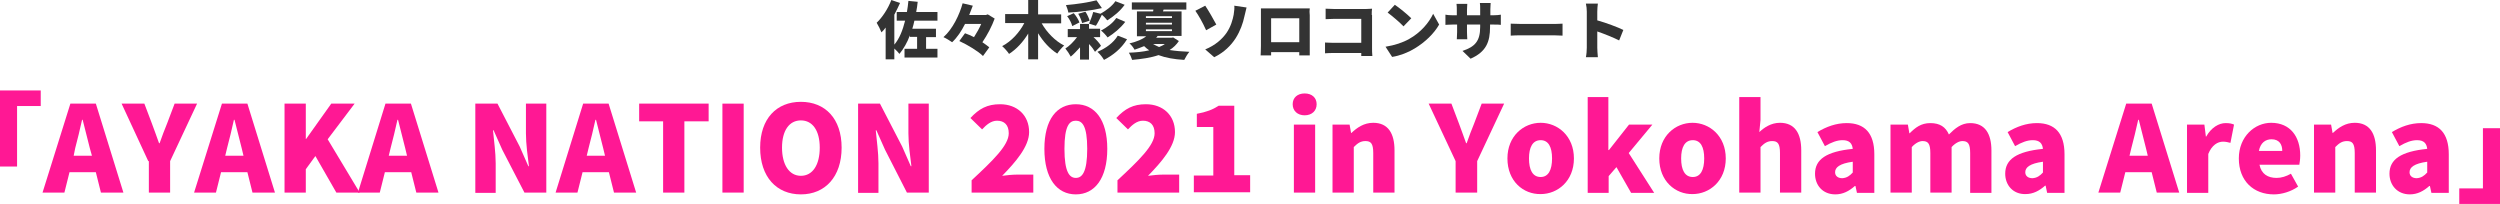 <?xml version="1.0" encoding="utf-8"?>
<!-- Generator: Adobe Illustrator 25.2.3, SVG Export Plug-In . SVG Version: 6.00 Build 0)  -->
<svg version="1.1" id="レイヤー_1" xmlns="http://www.w3.org/2000/svg" xmlns:xlink="http://www.w3.org/1999/xlink" x="0px"
	 y="0px" width="834.7px" height="68.1px" viewBox="0 0 834.7 68.1" style="enable-background:new 0 0 834.7 68.1;"
	 xml:space="preserve">
<style type="text/css">
	.st0{fill:#333333;}
	.st1{fill:#FF1894;}
</style>
<g>
	<path class="st0" d="M309.2,12.4h3.3V9.6h-7.9c0.3-0.9,0.5-1.8,0.7-2.7h7.7V4h-7.1c0.2-1.1,0.4-2.2,0.5-3.4l-3.1-0.3
		c-0.1,1.3-0.3,2.5-0.5,3.7h-3.4v2.9h2.8c-0.8,3.2-1.9,6-3.6,8v-10c0.7-1.3,1.3-2.6,1.9-3.9l-2.9-1c-1.1,2.9-3,5.8-4.9,7.6
		c0.5,0.8,1.3,2.4,1.6,3.2c0.5-0.5,1-1,1.4-1.6v10.6h2.9v-3.6c0.7,0.6,1.4,1.4,1.7,1.8c1.4-1.7,2.6-3.8,3.5-6.2v0.5h2.4v4H302v2.9
		h11v-2.9h-3.8V12.4z"/>
	<path class="st0" d="M329.8,4.8L329.2,5h-5.6c0.4-1,0.8-2.1,1.2-3.1l-3.4-0.8c-1,3.7-3.3,8.6-6.4,11.3c0.9,0.4,2.2,1.2,2.9,1.7
		c1.7-1.6,3.1-3.7,4.3-6.1h5.4c-0.6,1.4-1.5,3-2.4,4.4c-1-0.5-2.1-1-3-1.3l-1.9,2.6c2.8,1.3,6.3,3.4,7.9,5l2.1-2.9
		c-0.6-0.5-1.4-1.1-2.3-1.7c1.7-2.5,3.2-5.4,4.1-7.9L329.8,4.8z"/>
	<path class="st0" d="M347.8,7.8h6.5v-3h-7.7V0h-3.3v4.7h-7.7v3h6.4c-1.6,3.1-4.3,6.1-7.4,7.7c0.7,0.6,1.8,1.8,2.3,2.6
		c2.5-1.6,4.7-4,6.4-6.8v8.6h3.3v-8.7c1.7,2.8,3.9,5.2,6.4,6.8c0.5-0.8,1.6-2.1,2.3-2.7C352.3,13.7,349.5,10.8,347.8,7.8z"/>
	<path class="st0" d="M365.1,12.4h2.2V9.6h-3.7V8h-3v1.7h-4.1v2.7h3.1c-1.1,1.5-2.6,3-3.9,3.8c0.6,0.7,1.4,1.9,1.8,2.7
		c1-0.8,2.1-2,3.1-3.1v4.1h3v-5.2c0.9,0.9,1.6,1.9,2,2.6l2-2C367.1,14.4,366.1,13.3,365.1,12.4z"/>
	<path class="st0" d="M367.9,2.7l-1.8-2.6c-2.7,0.7-6.6,1.3-10.2,1.6c0.3,0.7,0.7,1.8,0.8,2.5C360.3,4,364.5,3.5,367.9,2.7z"/>
	<path class="st0" d="M366.4,17.3c0.8,0.7,1.7,1.8,2.2,2.7c3.1-1.6,5.8-3.8,7.7-6.9l-3.1-1.2C371.8,14.3,369.1,16.2,366.4,17.3z"/>
	<path class="st0" d="M356.3,5.4c0.8,1,1.5,2.4,1.7,3.3l2.4-1.2c-0.3-0.9-1.1-2.2-1.9-3.1L356.3,5.4z"/>
	<path class="st0" d="M367.5,4.6L365,4c-0.3,1.2-0.9,2.8-1.4,3.9l2.3,0.7c0.6-0.9,1.3-2.3,2-3.7c0.7,0.6,1.3,1.3,1.8,1.9
		c2.1-1.3,4.3-3.1,5.8-5.2l-3.1-1.2c-1,1.6-3.2,3.2-5,4.2L367.5,4.6z"/>
	<path class="st0" d="M363.8,6.9c-0.2-0.8-0.8-2.1-1.4-3L360,4.6c0.6,1,1.1,2.3,1.3,3.1L363.8,6.9z"/>
	<path class="st0" d="M367.6,10.2c0.8,0.6,1.7,1.6,2.2,2.3c2.1-1.3,4.3-3.1,5.9-5.2l-3-1.3C371.6,7.7,369.4,9.3,367.6,10.2z"/>
	<path class="st0" d="M393.6,13.7l-1.9-1.2l-0.5,0.1H386c0.2-0.2,0.4-0.4,0.5-0.6h8V3.8h-6.2c0.1-0.2,0.1-0.4,0.2-0.6h7.6V0.8h-18.2
		v2.4h7.2L385,3.8h-5.4v8.3h3.1c-1.2,1-3.1,1.8-5.6,2.4c0.6,0.4,1.4,1.5,1.7,2.1c1.2-0.4,2.2-0.8,3.2-1.2c0.5,0.5,1.1,1,1.7,1.4
		c-2.1,0.5-4.4,0.7-6.8,0.8c0.4,0.6,0.9,1.7,1.1,2.4c3.2-0.3,6.2-0.7,8.8-1.6c2.4,0.9,5.2,1.4,8.6,1.6c0.4-0.8,1.1-2,1.7-2.7
		c-2.5-0.1-4.7-0.3-6.6-0.6C391.8,15.9,392.8,14.9,393.6,13.7z M382.6,5.4h8.7V6h-8.7V5.4z M382.6,7.6h8.7v0.6h-8.7V7.6z
		 M382.6,10.4V9.8h8.7v0.6C391.3,10.4,382.6,10.4,382.6,10.4z M387,15.7c-0.8-0.3-1.4-0.7-2-1h3.9C388.4,15.1,387.7,15.4,387,15.7z"
		/>
	<path class="st0" d="M406.1,8.2c-0.8-1.5-2.6-4.7-3.7-6.3l-3.3,1.7c1,1.4,2.5,4,3.6,6.5L406.1,8.2z"/>
	<path class="st0" d="M411.9,4.9c-0.3,1.6-0.9,3.9-2.4,6.1c-1.5,2.1-3.7,4.1-7.1,5.5l3,2.6c3.3-1.6,5.6-3.9,7.2-6.4
		c1.5-2.4,2.4-4.9,2.9-7.3c0.2-0.7,0.5-2,0.7-2.9l-4.1-0.6C412.2,2.5,412.1,3.7,411.9,4.9z"/>
	<path class="st0" d="M437.3,2.8c-0.8,0-1.6,0-2.2,0h-11.7c-0.6,0-1.6,0-2.4,0c0,0.7,0,1.6,0,2.3v10.2c0,1.2-0.1,3.2-0.1,3.2h3.5
		v-1.1h9.4c0,0.6,0,1.1,0,1.1h3.5c0,0,0-2.2,0-3.1V5.1C437.2,4.3,437.2,3.5,437.3,2.8z M433.8,14.1h-9.4v-8h9.4V14.1z"/>
	<path class="st0" d="M458,5c0-0.7,0-1.6,0.1-2.1c-0.3,0-1.3,0.1-2,0.1h-10.7c-0.8,0-1.9-0.1-2.8-0.1v3.5c0.7,0,1.8-0.1,2.8-0.1h9.1
		v8h-9.3c-1,0-2-0.1-2.8-0.1v3.6c0.8-0.1,2.1-0.1,2.9-0.1h9.2c0,0.3,0,0.7,0,1h3.7c-0.1-0.8-0.1-2-0.1-2.7V5H458z"/>
	<path class="st0" d="M468.6,8.8l2.6-2.7c-1.3-1.3-4-3.5-5.5-4.5l-2.4,2.6C464.8,5.3,467.5,7.6,468.6,8.8z"/>
	<path class="st0" d="M470.5,13c-2.1,1.2-4.8,2.1-7.9,2.6l2.2,3.4c2.6-0.4,5.4-1.5,7.5-2.8c3.5-2.1,6.5-5,8.2-8l-2-3.6
		C477.1,7.6,474.3,10.9,470.5,13z"/>
	<path class="st0" d="M497.6,5.1v-2c0-0.9,0.1-1.5,0.1-2.1h-3.6c0.1,0.5,0.1,1.2,0.1,2.1v2h-4.4V3.4c0-0.9,0.1-1.6,0.1-2.1h-3.6
		c0.1,0.7,0.1,1.4,0.1,2.1v1.7H485c-1.1,0-1.9-0.1-2.4-0.2v3.4c0.6,0,1.2-0.1,2.4-0.1h1.5v2.5c0,1-0.1,1.8-0.1,2.4h3.5
		c0-0.5-0.1-1.3-0.1-2.4V8.2h4.4V9c0,4.7-1.7,6.6-5.9,8l2.7,2.6c5.2-2.3,6.5-5.6,6.5-10.6V8.2h1.1c1.2,0,1.9,0,2.5,0.1V4.9
		c-0.7,0.1-1.3,0.2-2.5,0.2H497.6z"/>
	<path class="st0" d="M508,8c-1,0-2.8-0.1-3.6-0.1v4c0.9-0.1,2.4-0.1,3.6-0.1h11.1c0.9,0,2,0.1,2.6,0.1v-4c-0.6,0-1.6,0.1-2.6,0.1
		C519.1,8,508,8,508,8z"/>
	<path class="st0" d="M540.6,13.5L542,10c-1.8-0.9-5.8-2.4-8.7-3.2V3.9c0-1,0.1-1.9,0.2-2.7h-4c0.2,0.8,0.3,1.9,0.3,2.7v12
		c0,0.9-0.1,2.3-0.3,3.2h4c-0.1-0.9-0.2-2.6-0.2-3.2v-5.4C535.6,11.3,538.4,12.4,540.6,13.5z"/>
</g>
<g>
	<path class="st1" d="M13.6,35.4H5.7v20.2H0V30.2h13.6V35.4z"/>
	<path class="st1" d="M23.5,34.6H32l9.2,29.7h-7.5L32,57.5h-8.8l-1.7,6.8h-7.3L23.5,34.6z M24.6,52h6.1L30,49.5
		c-0.8-3-1.6-6.5-2.4-9.5h-0.2c-0.7,3.1-1.5,6.6-2.3,9.5L24.6,52z"/>
	<path class="st1" d="M49.5,53.8l-8.9-19.2h7.6l2.5,6.6c0.8,2.2,1.6,4.3,2.4,6.6h0.2c0.8-2.3,1.6-4.4,2.5-6.6l2.5-6.6h7.5l-9,19.2
		v10.5h-7.1V53.8z"/>
	<path class="st1" d="M74.1,34.6h8.5l9.2,29.7h-7.5l-1.7-6.8h-8.8l-1.7,6.8h-7.3L74.1,34.6z M75.2,52h6.1l-0.6-2.5
		c-0.8-3-1.6-6.5-2.4-9.5h-0.2c-0.7,3.1-1.5,6.6-2.3,9.5L75.2,52z"/>
	<path class="st1" d="M95,34.6h7.1v11.8h0.1l8.4-11.8h7.8l-9,11.9l10.7,17.8h-7.8l-7-12.2l-3.2,4.4v7.8H95V34.6z"/>
	<path class="st1" d="M128.7,34.6h8.5l9.2,29.7H139l-1.7-6.8h-8.8l-1.7,6.8h-7.3L128.7,34.6z M129.8,52h6.1l-0.6-2.5
		c-0.8-3-1.6-6.5-2.4-9.5h-0.2c-0.7,3.1-1.5,6.6-2.3,9.5L129.8,52z"/>
	<path class="st1" d="M158.8,34.6h7.3l7.4,14.3l2.9,6.6h0.2c-0.4-3.2-1-7.4-1-11v-9.9h6.8v29.7h-7.3L167.7,50l-2.9-6.5h-0.2
		c0.3,3.3,0.9,7.4,0.9,11v9.9h-6.8V34.6z"/>
	<path class="st1" d="M194.7,34.6h8.5l9.2,29.7H205l-1.7-6.8h-8.8l-1.7,6.8h-7.3L194.7,34.6z M195.9,52h6.1l-0.6-2.5
		c-0.8-3-1.6-6.5-2.4-9.5h-0.2c-0.7,3.1-1.5,6.6-2.3,9.5L195.9,52z"/>
	<path class="st1" d="M221.4,40.5h-8v-5.9h23.2v5.9h-8.1v23.8h-7.1V40.5z"/>
	<path class="st1" d="M241.2,34.6h7.1v29.7h-7.1V34.6z"/>
	<path class="st1" d="M253.8,49.3c0-9.7,5.5-15.3,13.6-15.3S281,39.6,281,49.3c0,9.7-5.5,15.6-13.6,15.6S253.8,59.1,253.8,49.3z
		 M273.7,49.3c0-5.7-2.4-9.1-6.3-9.1c-3.9,0-6.3,3.4-6.3,9.1s2.4,9.4,6.3,9.4C271.3,58.7,273.7,55.1,273.7,49.3z"/>
	<path class="st1" d="M286.5,34.6h7.3l7.4,14.3l2.9,6.6h0.2c-0.4-3.2-1-7.4-1-11v-9.9h6.8v29.7h-7.3L295.5,50l-2.9-6.5h-0.2
		c0.3,3.3,0.9,7.4,0.9,11v9.9h-6.8V34.6z"/>
	<path class="st1" d="M324.4,60.2c7.2-6.7,12.4-11.7,12.4-15.7c0-2.8-1.5-4.2-3.9-4.2c-2,0-3.6,1.4-5,2.9l-3.9-3.8
		c2.9-3.1,5.6-4.6,9.9-4.6c5.7,0,9.7,3.7,9.7,9.3c0,4.8-4.5,10-9,14.6c1.5-0.2,3.5-0.4,4.9-0.4h5.5v6h-20.6V60.2z"/>
	<path class="st1" d="M348.7,49.7c0-9.9,4.2-14.9,10.5-14.9c6.3,0,10.5,5.1,10.5,14.9c0,9.9-4.2,15.2-10.5,15.2
		C352.9,64.9,348.7,59.6,348.7,49.7z M363,49.7c0-7.8-1.7-9.4-3.8-9.4s-3.8,1.6-3.8,9.4c0,7.8,1.7,9.7,3.8,9.7S363,57.5,363,49.7z"
		/>
	<path class="st1" d="M373.1,60.2c7.2-6.7,12.4-11.7,12.4-15.7c0-2.8-1.5-4.2-3.9-4.2c-2,0-3.6,1.4-5,2.9l-3.9-3.8
		c2.9-3.1,5.6-4.6,9.9-4.6c5.7,0,9.7,3.7,9.7,9.3c0,4.8-4.5,10-9,14.6c1.5-0.2,3.5-0.4,4.9-0.4h5.5v6h-20.6V60.2z"/>
	<path class="st1" d="M398.8,58.6h6.3V42.4h-5.5v-4.4c3.2-0.6,5.3-1.4,7.3-2.7h5.2v23.2h5.3v5.7h-18.8V58.6z"/>
	<path class="st1" d="M431.6,34.8c0-2.2,1.6-3.6,4-3.6c2.4,0,4,1.4,4,3.6c0,2.2-1.6,3.7-4,3.7C433.2,38.5,431.6,37,431.6,34.8z
		 M432,41.6h7.1v22.7H432V41.6z"/>
	<path class="st1" d="M444.8,41.6h5.8l0.5,2.8h0.1c1.9-1.8,4.2-3.4,7.3-3.4c5,0,7.1,3.6,7.1,9.2v14.1h-7.1V51.1c0-3.2-0.8-4-2.6-4
		c-1.6,0-2.6,0.7-3.9,2v15.2h-7.1V41.6z"/>
	<path class="st1" d="M486,53.8L477,34.6h7.6l2.5,6.6c0.8,2.2,1.6,4.3,2.4,6.6h0.2c0.8-2.3,1.6-4.4,2.5-6.6l2.5-6.6h7.5l-9,19.2
		v10.5H486V53.8z"/>
	<path class="st1" d="M503.3,52.9c0-7.5,5.4-11.9,11.1-11.9c5.7,0,11.1,4.4,11.1,11.9c0,7.5-5.4,11.9-11.1,11.9
		C508.6,64.9,503.3,60.5,503.3,52.9z M518.2,52.9c0-3.8-1.2-6.1-3.8-6.1c-2.7,0-3.9,2.4-3.9,6.1c0,3.8,1.2,6.2,3.9,6.2
		C517,59.1,518.2,56.7,518.2,52.9z"/>
	<path class="st1" d="M530,32.4h7v17.7h0.2l6.7-8.5h7.8l-7.9,9.5l8.5,13.3h-7.7l-4.9-8.6l-2.6,3v5.6h-7V32.4z"/>
	<path class="st1" d="M554,52.9c0-7.5,5.4-11.9,11.1-11.9c5.7,0,11.1,4.4,11.1,11.9c0,7.5-5.4,11.9-11.1,11.9
		C559.4,64.9,554,60.5,554,52.9z M569,52.9c0-3.8-1.2-6.1-3.8-6.1c-2.7,0-3.9,2.4-3.9,6.1c0,3.8,1.2,6.2,3.9,6.2
		C567.8,59.1,569,56.7,569,52.9z"/>
	<path class="st1" d="M580.7,32.4h7.1v7.7l-0.4,4c1.6-1.5,3.9-3.1,6.9-3.1c5,0,7.1,3.6,7.1,9.2v14.1h-7.1V51.1c0-3.2-0.8-4-2.6-4
		c-1.6,0-2.6,0.7-3.9,2v15.2h-7.1V32.4z"/>
	<path class="st1" d="M606,58c0-4.8,3.8-7.4,12.6-8.3c-0.2-1.8-1.1-2.9-3.4-2.9c-1.8,0-3.7,0.7-5.9,2l-2.5-4.7c3-1.8,6.2-3,9.8-3
		c5.9,0,9.2,3.3,9.2,10.4v12.9h-5.8l-0.5-2.3h-0.2c-1.9,1.7-4,2.8-6.5,2.8C608.5,64.9,606,61.8,606,58z M618.6,57.6v-3.6
		c-4.4,0.6-5.9,1.9-5.9,3.5c0,1.3,1,2,2.4,2C616.6,59.4,617.6,58.7,618.6,57.6z"/>
	<path class="st1" d="M631.2,41.6h5.8l0.5,2.9h0.1c1.9-1.9,3.8-3.4,6.9-3.4c3.2,0,5.1,1.3,6.2,3.8c2-2,4.1-3.8,7.1-3.8
		c5,0,7.1,3.6,7.1,9.2v14.1h-7.1V51.1c0-3.2-0.8-4-2.6-4c-1,0-2.3,0.6-3.6,2v15.2h-7.1V51.1c0-3.2-0.8-4-2.6-4c-1,0-2.3,0.6-3.6,2
		v15.2h-7.1V41.6z"/>
	<path class="st1" d="M669.5,58c0-4.8,3.8-7.4,12.6-8.3c-0.2-1.8-1.1-2.9-3.4-2.9c-1.8,0-3.7,0.7-5.9,2l-2.5-4.7c3-1.8,6.2-3,9.8-3
		c5.9,0,9.2,3.3,9.2,10.4v12.9h-5.8L683,62h-0.2c-1.9,1.7-4,2.8-6.5,2.8C672.1,64.9,669.5,61.8,669.5,58z M682.1,57.6v-3.6
		c-4.4,0.6-5.9,1.9-5.9,3.5c0,1.3,1,2,2.4,2C680.1,59.4,681.1,58.7,682.1,57.6z"/>
	<path class="st1" d="M709.9,34.6h8.5l9.2,29.7h-7.5l-1.7-6.8h-8.8l-1.7,6.8h-7.3L709.9,34.6z M711,52h6.1l-0.6-2.5
		c-0.8-3-1.6-6.5-2.4-9.5h-0.2c-0.7,3.1-1.5,6.6-2.3,9.5L711,52z"/>
	<path class="st1" d="M730.2,41.6h5.8l0.5,4h0.1c1.7-3,4.2-4.5,6.5-4.5c1.4,0,2.1,0.2,2.8,0.5l-1.2,6.1c-0.8-0.2-1.5-0.4-2.5-0.4
		c-1.7,0-3.7,1.1-4.9,4.1v13h-7.1V41.6z"/>
	<path class="st1" d="M747.5,52.9c0-7.3,5.3-11.9,10.8-11.9c6.5,0,9.7,4.8,9.7,10.9c0,1.3-0.2,2.5-0.3,3.1h-13.3
		c0.6,3.1,2.8,4.4,5.7,4.4c1.6,0,3.2-0.5,4.8-1.4l2.4,4.3c-2.4,1.7-5.5,2.6-8.1,2.6C752.5,64.9,747.5,60.5,747.5,52.9z M762,50.4
		c0-2.2-1-3.9-3.6-3.9c-2,0-3.7,1.2-4.2,3.9H762z"/>
	<path class="st1" d="M772.5,41.6h5.8l0.5,2.8h0.1c1.9-1.8,4.2-3.4,7.3-3.4c5,0,7.1,3.6,7.1,9.2v14.1h-7.1V51.1c0-3.2-0.8-4-2.6-4
		c-1.6,0-2.6,0.7-3.9,2v15.2h-7.1V41.6z"/>
	<path class="st1" d="M797.8,58c0-4.8,3.8-7.4,12.6-8.3c-0.2-1.8-1.1-2.9-3.4-2.9c-1.8,0-3.7,0.7-5.9,2l-2.5-4.7c3-1.8,6.2-3,9.8-3
		c5.9,0,9.2,3.3,9.2,10.4v12.9h-5.8l-0.5-2.3h-0.2c-1.9,1.7-4,2.8-6.5,2.8C800.4,64.9,797.8,61.8,797.8,58z M810.4,57.6v-3.6
		c-4.4,0.6-5.9,1.9-5.9,3.5c0,1.3,1,2,2.4,2C808.4,59.4,809.4,58.7,810.4,57.6z"/>
	<path class="st1" d="M821.1,62.9h7.9V42.8h5.7v25.4h-13.6V62.9z"/>
</g>
</svg>
